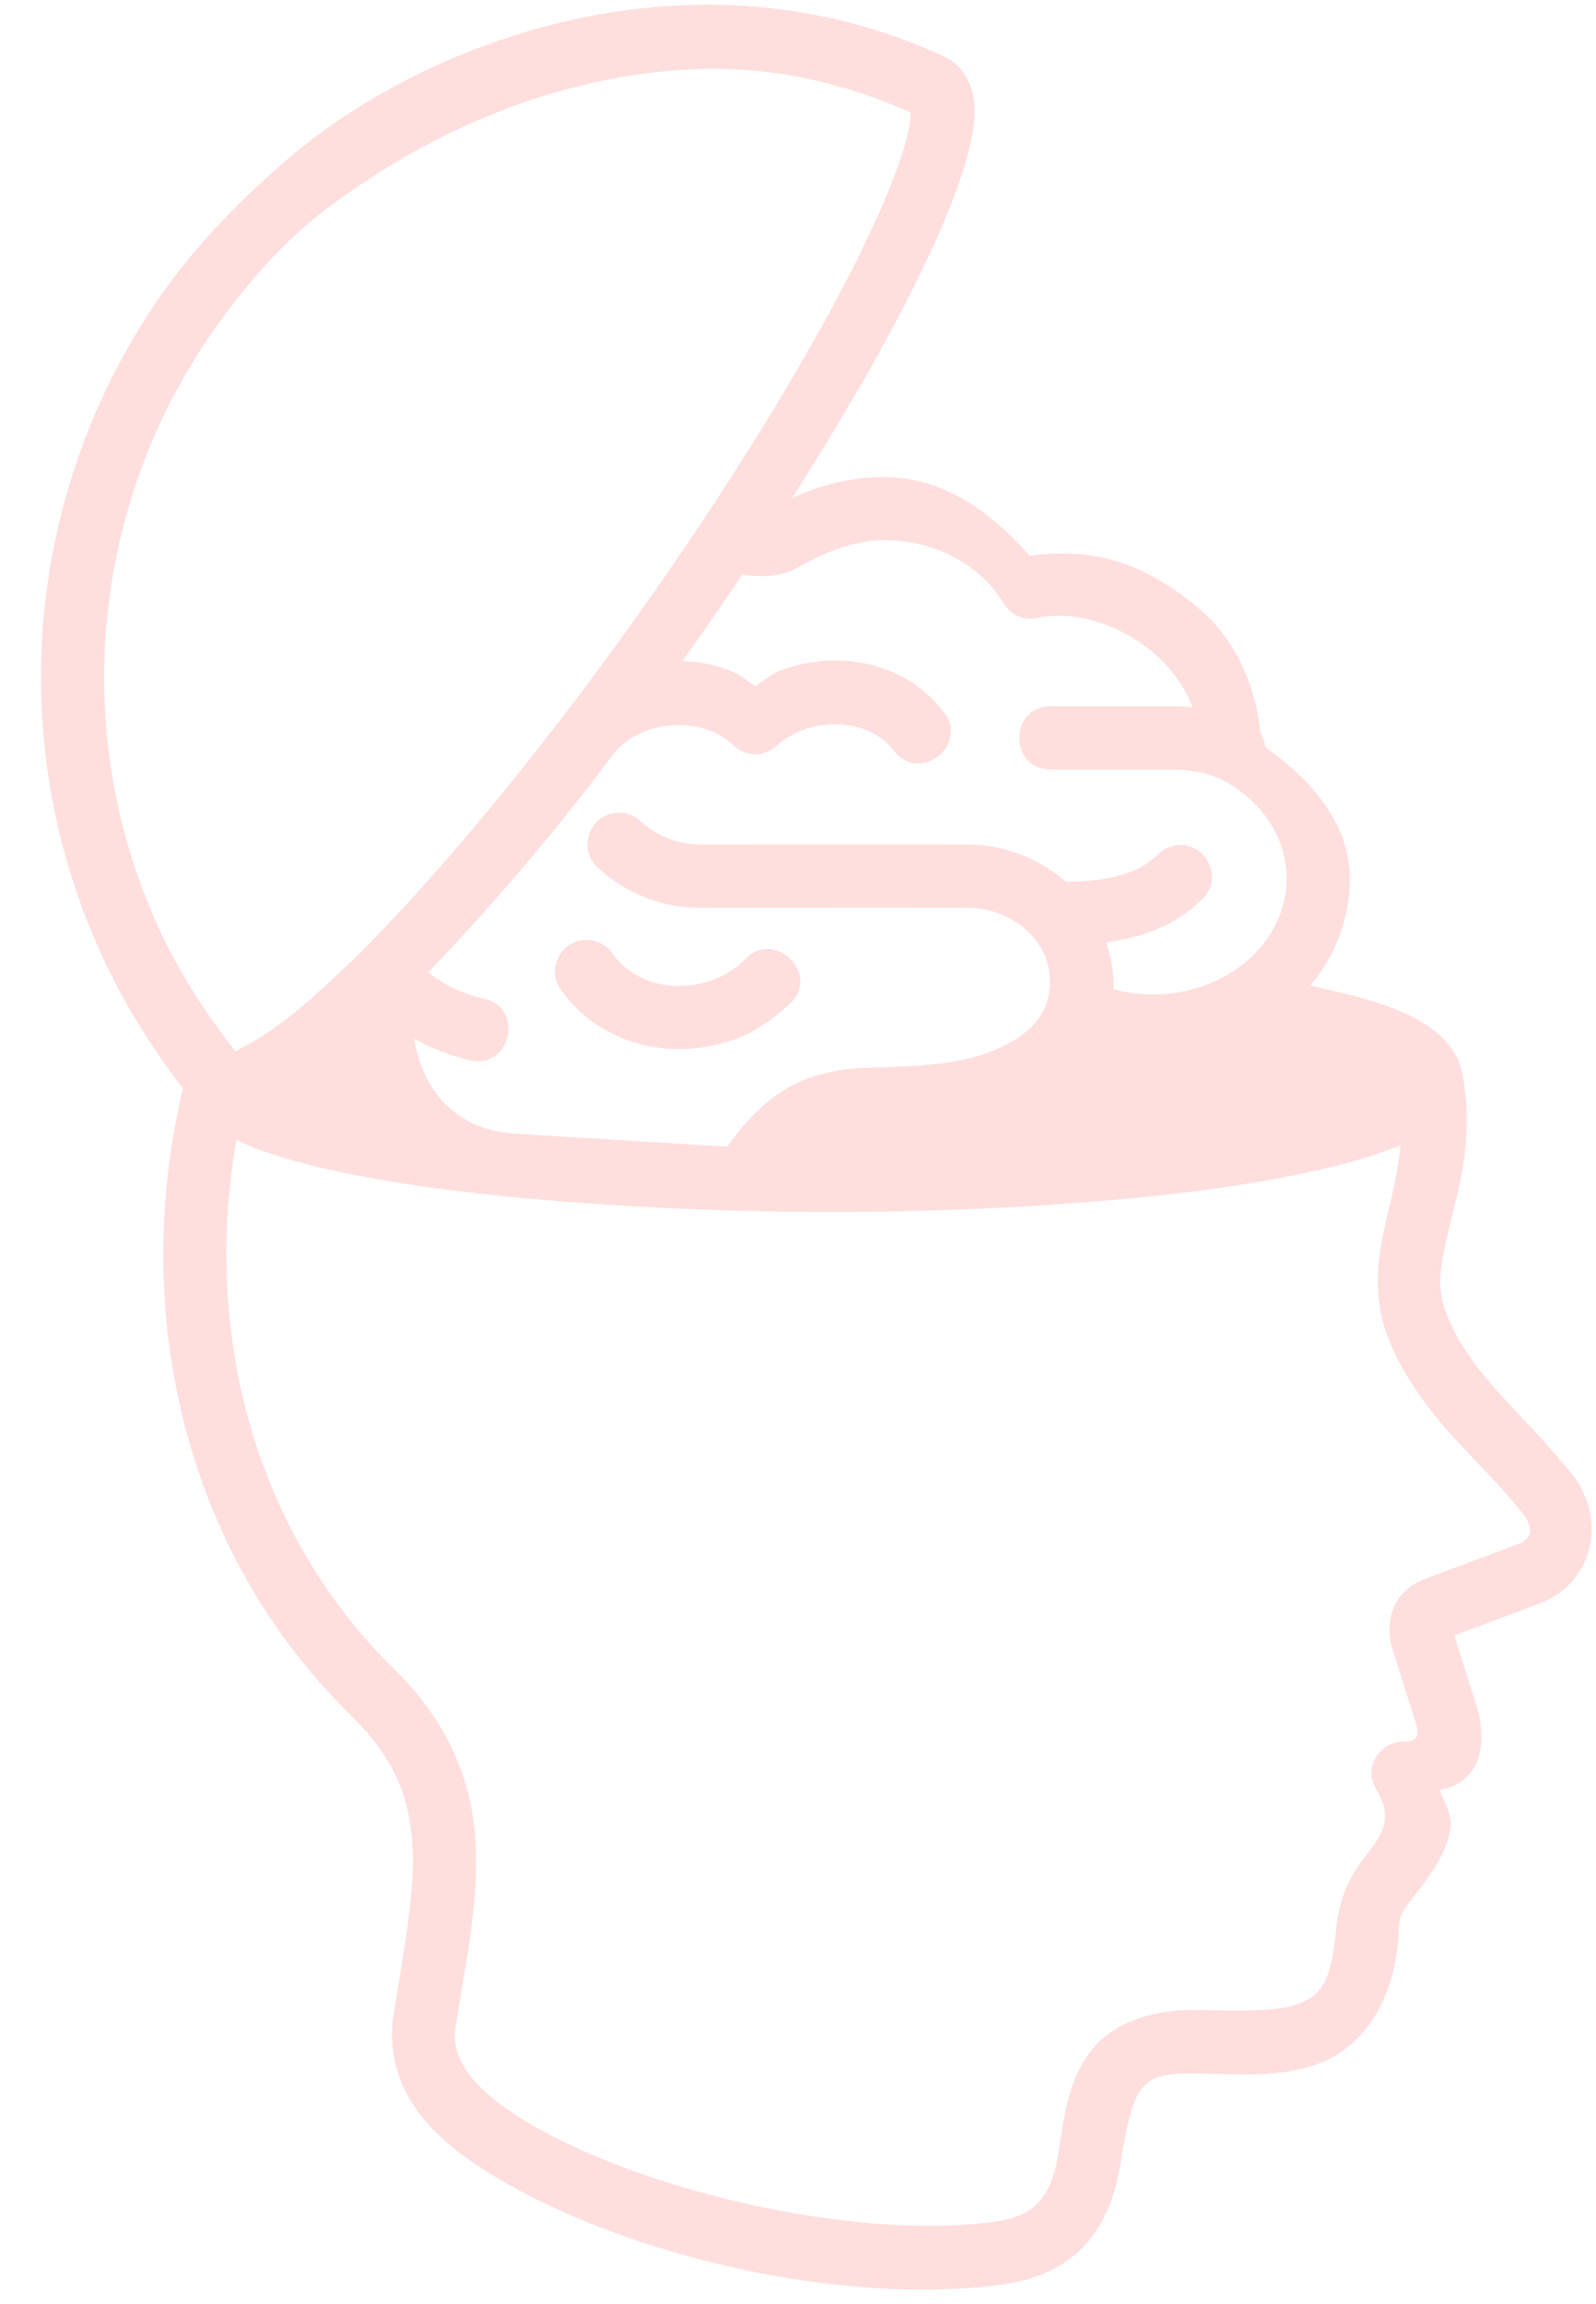 <?xml version="1.0" encoding="UTF-8" standalone="no"?><svg xmlns="http://www.w3.org/2000/svg" xmlns:xlink="http://www.w3.org/1999/xlink" fill="#ffdede" height="75.9" preserveAspectRatio="xMidYMid meet" version="1" viewBox="18.0 7.4 52.6 75.9" width="52.6" zoomAndPan="magnify"><g id="change1_1"><path clip-rule="evenodd" d="M41.7,7.561c-5.77-0.116-11.077,2.356-14.291,5.139 c-1.439,1.246-2.795,2.643-3.766,3.957c-4.63,6.267-5.668,14.692-2.361,22.049c0.742,1.651,1.68,3.166,2.748,4.547 c-1.706,7.117-0.1,15.122,5.52,20.633c1.497,1.468,1.956,2.77,2.045,4.326c0.089,1.556-0.281,3.383-0.621,5.535 c-0.157,0.992,0.035,2.001,0.568,2.865c0.534,0.864,1.358,1.593,2.43,2.273c4.281,2.718,11.512,4.474,16.971,3.779 c1.012-0.129,1.959-0.473,2.672-1.166c0.713-0.693,1.132-1.666,1.314-2.834c0.185-1.187,0.378-2.021,0.643-2.393 c0.264-0.371,0.581-0.598,1.852-0.576c1.31,0.023,2.703,0.169,4.039-0.324s2.385-1.844,2.605-3.92 c0.099-0.929-0.083-0.791,0.523-1.58c0.628-0.817,1.086-1.421,1.211-2.252c0.068-0.451-0.208-0.848-0.354-1.262 c1.458-0.254,1.554-1.692,1.211-2.775l-0.732-2.311l2.857-1.07c0.89-0.333,1.488-1.128,1.631-1.949 c0.143-0.821-0.096-1.671-0.641-2.34c-1.698-2.085-3.205-3.157-4.039-5.07c-0.439-1.006-0.271-1.742,0.029-3.012 c0.291-1.23,0.825-2.874,0.441-5.016c-0.36-2.009-3.28-2.546-5.018-2.951c0.809-0.975,1.299-2.185,1.299-3.52 c-0.001-1.82-1.274-3.256-2.787-4.336c-0.016-0.165-0.072-0.324-0.162-0.463c-0.16-1.682-0.914-3.189-2.07-4.141 c-1.837-1.513-3.451-1.969-5.535-1.699c-1.233-1.401-2.81-2.588-4.791-2.59c-1.064,0.001-2.101,0.245-3.035,0.693 c1.611-2.534,3.001-4.93,4.016-6.969c0.864-1.734,1.479-3.212,1.787-4.406c0.154-0.597,0.245-1.117,0.199-1.646 c-0.045-0.529-0.33-1.216-0.953-1.506c-2.099-0.975-4.222-1.493-6.297-1.662C42.47,7.588,42.085,7.569,41.7,7.561z M41.601,9.662 c0.347,0.005,0.695,0.021,1.045,0.047c1.778,0.134,3.586,0.606,5.367,1.395c-0.002,0.165-0.016,0.414-0.119,0.812 c-0.241,0.936-0.804,2.342-1.631,4.002c-1.653,3.321-4.341,7.707-7.545,12.164c-3.204,4.457-6.406,8.277-8.953,10.809 c-1.263,1.197-2.476,2.39-4.01,3.137c-0.994-1.275-1.892-2.649-2.576-4.172c-2.996-6.666-2.045-14.292,2.141-19.967 c0.966-1.309,2.061-2.563,3.404-3.58C32.944,11.113,37.515,9.673,41.601,9.662z M47.142,25.19c1.688,0.001,3.205,0.846,3.941,2.088 c0.229,0.38,0.674,0.573,1.107,0.48c1.398-0.315,2.965,0.382,3.883,1.195c0.547,0.485,0.979,1.08,1.24,1.748 c-0.193-0.02-0.387-0.033-0.584-0.035h-4.096c-1.388,0-1.388,2.082,0,2.082h4.088c0.525,0.008,1.03,0.114,1.486,0.299 c1.399,0.704,2.197,1.968,2.197,3.297c0,2.046-1.904,3.813-4.422,3.816c-0.441-0.001-0.874-0.067-1.291-0.18 c0.047-0.555-0.096-1.049-0.223-1.541c1.131-0.151,2.255-0.534,3.154-1.418c0.675-0.655,0.202-1.798-0.738-1.785 c-0.27,0.006-0.527,0.117-0.717,0.309c-0.682,0.67-1.738,0.894-3.037,0.9c-0.86-0.749-1.991-1.22-3.209-1.225 c-2.951-0.01-5.905,0-8.857,0c-0.756-0.009-1.449-0.3-1.941-0.76c-0.204-0.195-0.478-0.3-0.76-0.289 c-0.93,0.036-1.348,1.183-0.658,1.809c0.872,0.814,2.051,1.307,3.33,1.322c2.957,0,5.916-0.013,8.873,0 c1.375,0.006,2.544,0.974,2.68,2.148c0.172,1.493-0.919,2.223-2.117,2.656c-0.983,0.356-2.319,0.422-3.715,0.459 c-0.95,0.025-1.877,0.164-2.746,0.643c-0.753,0.415-1.411,1.07-2.037,1.963l-6.988-0.428c-1.96-0.12-3.051-1.409-3.34-3.135 c0.551,0.31,1.148,0.548,1.779,0.697c1.404,0.408,1.912-1.765,0.473-2.021c-0.677-0.16-1.285-0.459-1.785-0.854 c1.85-1.93,4.027-4.409,6.053-7.125c0.767-1.029,2.213-1.207,3.195-0.857c0.342,0.122,0.612,0.313,0.82,0.51 c0.401,0.381,1.03,0.381,1.432,0c0.208-0.197,0.489-0.374,0.826-0.51c1.15-0.419,2.409-0.128,3.006,0.664 c0.835,1.121,2.512-0.147,1.66-1.256c-1.245-1.652-3.502-2.082-5.396-1.365c-0.312,0.118-0.577,0.352-0.812,0.51 c-0.263-0.168-0.49-0.371-0.789-0.494c-0.535-0.221-1.09-0.315-1.617-0.33c0.689-0.961,1.344-1.915,1.98-2.859 c0.642,0.123,1.311,0.061,1.793-0.207C45.124,25.634,46.079,25.191,47.142,25.19z M25.794,44.947 c0.82,0.398,1.874,0.717,3.187,1.008c1.557,0.344,3.497,0.636,5.686,0.852c7.08,0.697,14.925,0.689,21.687-0.049 c2.577-0.281,4.812-0.685,6.495-1.18c0.496-0.146,0.922-0.295,1.309-0.455c-0.082,0.803-0.246,1.517-0.414,2.227 c-0.306,1.295-0.604,2.732,0.088,4.318c1.072,2.459,2.832,3.684,4.334,5.559c0.443,0.553,0.281,0.879-0.111,1.025l-2.982,1.115 c-0.196,0.073-0.572,0.196-0.916,0.605c-0.344,0.409-0.461,1.123-0.279,1.697l0.797,2.533c0.163,0.519-0.146,0.569-0.42,0.568 c-0.805-0.003-1.329,0.882-0.902,1.564c0.643,1.027,0.104,1.61-0.404,2.273c-0.792,1.034-0.863,1.846-0.945,2.621 c-0.171,1.606-0.566,1.937-1.256,2.191c-0.69,0.255-1.904,0.215-3.285,0.191c-1.632-0.028-2.897,0.48-3.586,1.447 c-0.689,0.967-0.811,2.081-0.998,3.277c-0.137,0.876-0.393,1.363-0.709,1.67c-0.316,0.307-0.757,0.497-1.482,0.59 c-4.753,0.605-11.906-1.126-15.598-3.469c-0.907-0.576-1.473-1.127-1.771-1.609c-0.298-0.483-0.378-0.884-0.289-1.447 c0.33-2.088,0.754-4.028,0.643-5.98c-0.111-1.953-0.849-3.911-2.664-5.691C26.277,57.764,24.693,51.103,25.794,44.947z" fill="inherit" fill-rule="evenodd"/></g><g id="change1_2"><path clip-rule="evenodd" d="M37.301,38.358c-0.832,0.025-1.298,0.97-0.812,1.646 c1.322,1.88,3.798,2.392,5.876,1.572c0.657-0.259,1.214-0.708,1.654-1.1c1.074-0.958-0.503-2.521-1.476-1.462 c-0.245,0.248-0.563,0.464-0.945,0.627c-1.295,0.507-2.696,0.182-3.41-0.834C37.987,38.518,37.653,38.349,37.301,38.358z" fill="inherit" fill-rule="evenodd"/></g></svg>